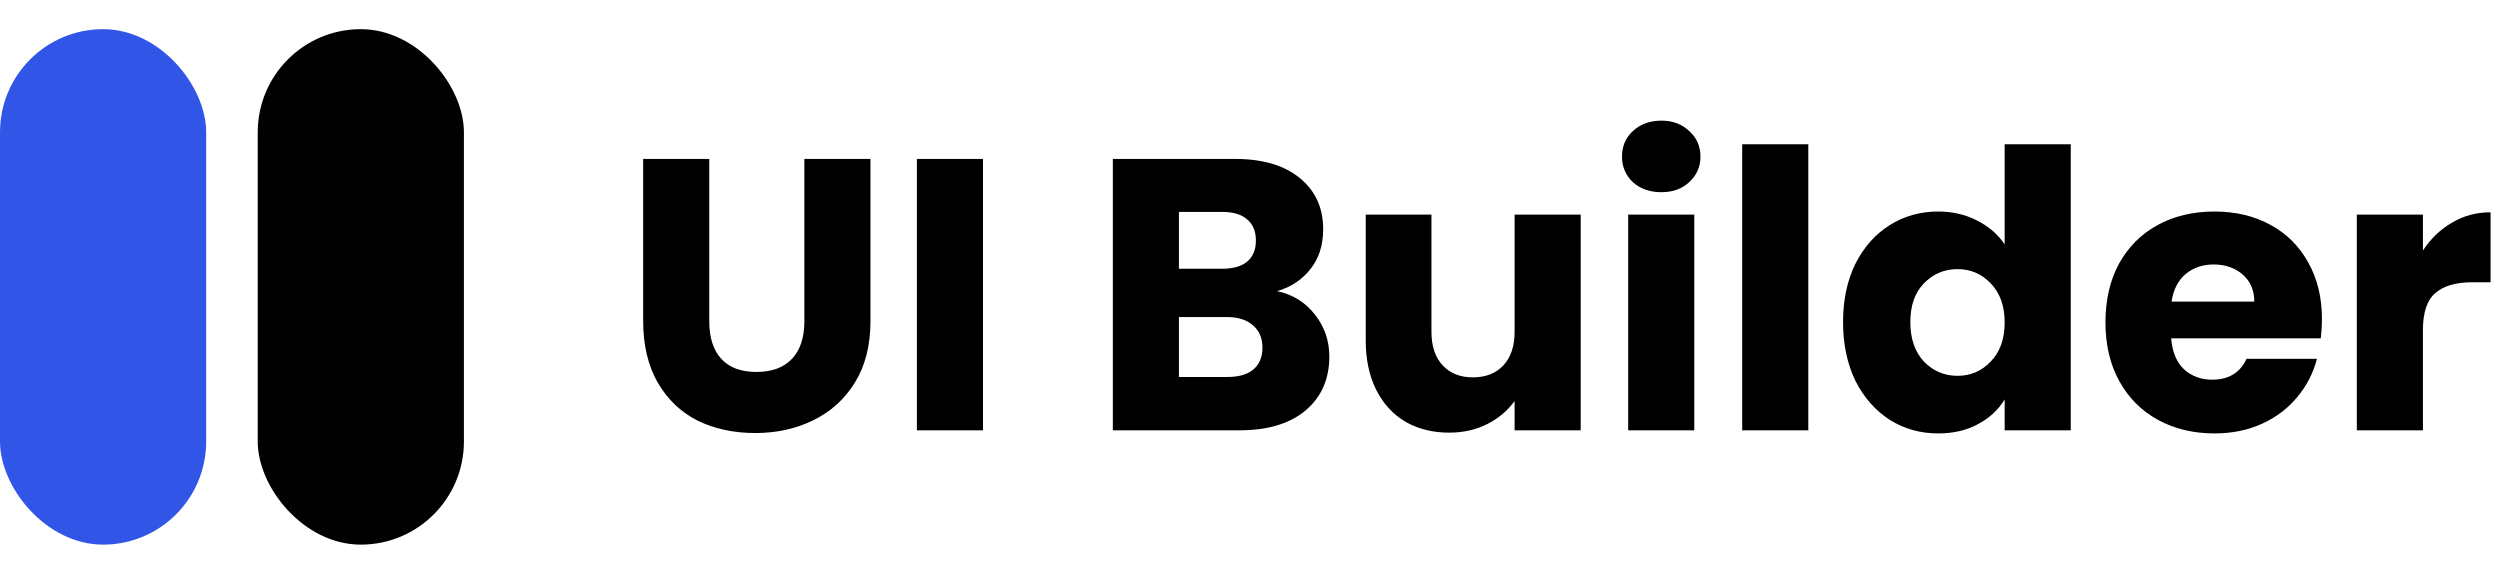 <svg width="122" height="28" viewBox="0 0 122 28" fill="none" xmlns="http://www.w3.org/2000/svg">
<rect y="1.423" width="10.062" height="25.155" rx="5.031" fill="#3155E7"/>
<rect x="12.577" y="1.423" width="10.062" height="25.155" rx="5.031" fill="#010101"/>
<path d="M34.612 7.756V15.68C34.612 16.472 34.807 17.082 35.197 17.51C35.587 17.937 36.159 18.151 36.914 18.151C37.668 18.151 38.247 17.937 38.649 17.51C39.052 17.082 39.253 16.472 39.253 15.68V7.756H42.479V15.661C42.479 16.843 42.227 17.843 41.724 18.661C41.221 19.478 40.542 20.094 39.687 20.509C38.844 20.924 37.901 21.132 36.857 21.132C35.813 21.132 34.876 20.931 34.046 20.528C33.228 20.113 32.581 19.497 32.103 18.68C31.625 17.849 31.386 16.843 31.386 15.661V7.756H34.612ZM47.971 7.756V21H44.744V7.756H47.971ZM62.324 14.208C63.092 14.372 63.708 14.755 64.173 15.359C64.639 15.95 64.871 16.629 64.871 17.397C64.871 18.503 64.481 19.384 63.702 20.038C62.934 20.679 61.859 21 60.476 21H54.306V7.756H60.268C61.614 7.756 62.664 8.064 63.419 8.681C64.186 9.297 64.57 10.133 64.57 11.19C64.57 11.97 64.362 12.617 63.947 13.133C63.544 13.649 63.004 14.007 62.324 14.208ZM57.532 13.114H59.645C60.174 13.114 60.576 13.001 60.853 12.774C61.142 12.536 61.287 12.19 61.287 11.737C61.287 11.284 61.142 10.938 60.853 10.699C60.576 10.46 60.174 10.341 59.645 10.341H57.532V13.114ZM59.91 18.396C60.45 18.396 60.865 18.277 61.155 18.038C61.457 17.787 61.608 17.428 61.608 16.963C61.608 16.497 61.45 16.133 61.136 15.868C60.834 15.604 60.413 15.472 59.872 15.472H57.532V18.396H59.91ZM77.138 10.473V21H73.912V19.566C73.585 20.032 73.138 20.409 72.572 20.698C72.019 20.975 71.402 21.113 70.723 21.113C69.918 21.113 69.208 20.937 68.591 20.585C67.975 20.22 67.497 19.698 67.157 19.019C66.818 18.34 66.648 17.541 66.648 16.623V10.473H69.855V16.189C69.855 16.893 70.038 17.441 70.403 17.831C70.767 18.22 71.258 18.415 71.874 18.415C72.503 18.415 73 18.22 73.364 17.831C73.729 17.441 73.912 16.893 73.912 16.189V10.473H77.138ZM81.077 9.379C80.511 9.379 80.046 9.215 79.681 8.888C79.329 8.548 79.153 8.133 79.153 7.643C79.153 7.14 79.329 6.725 79.681 6.398C80.046 6.058 80.511 5.888 81.077 5.888C81.631 5.888 82.084 6.058 82.436 6.398C82.8 6.725 82.983 7.14 82.983 7.643C82.983 8.133 82.8 8.548 82.436 8.888C82.084 9.215 81.631 9.379 81.077 9.379ZM82.681 10.473V21H79.455V10.473H82.681ZM88.245 7.039V21H85.019V7.039H88.245ZM89.941 15.717C89.941 14.636 90.143 13.686 90.545 12.869C90.96 12.051 91.52 11.422 92.224 10.982C92.928 10.542 93.715 10.322 94.582 10.322C95.274 10.322 95.903 10.466 96.469 10.756C97.048 11.045 97.5 11.435 97.827 11.925V7.039H101.053V21H97.827V19.491C97.526 19.994 97.092 20.396 96.526 20.698C95.972 21 95.325 21.151 94.582 21.151C93.715 21.151 92.928 20.931 92.224 20.491C91.52 20.038 90.96 19.403 90.545 18.585C90.143 17.755 89.941 16.799 89.941 15.717ZM97.827 15.736C97.827 14.931 97.601 14.296 97.148 13.831C96.708 13.366 96.167 13.133 95.526 13.133C94.884 13.133 94.337 13.366 93.884 13.831C93.444 14.284 93.224 14.913 93.224 15.717C93.224 16.523 93.444 17.164 93.884 17.642C94.337 18.107 94.884 18.34 95.526 18.34C96.167 18.34 96.708 18.107 97.148 17.642C97.601 17.177 97.827 16.541 97.827 15.736ZM113.311 15.567C113.311 15.868 113.292 16.183 113.254 16.51H105.953C106.004 17.164 106.211 17.667 106.576 18.019C106.953 18.359 107.412 18.529 107.953 18.529C108.758 18.529 109.318 18.189 109.632 17.51H113.066C112.89 18.201 112.569 18.824 112.104 19.378C111.651 19.931 111.078 20.365 110.387 20.679C109.695 20.994 108.921 21.151 108.066 21.151C107.035 21.151 106.117 20.931 105.312 20.491C104.507 20.05 103.878 19.422 103.425 18.604C102.972 17.787 102.746 16.831 102.746 15.736C102.746 14.642 102.966 13.686 103.406 12.869C103.859 12.051 104.488 11.422 105.293 10.982C106.098 10.542 107.022 10.322 108.066 10.322C109.085 10.322 109.991 10.536 110.783 10.963C111.575 11.391 112.192 12.001 112.632 12.793C113.085 13.586 113.311 14.51 113.311 15.567ZM110.009 14.718C110.009 14.164 109.821 13.724 109.443 13.397C109.066 13.07 108.594 12.906 108.028 12.906C107.488 12.906 107.029 13.064 106.651 13.378C106.286 13.693 106.06 14.139 105.972 14.718H110.009ZM118.239 12.227C118.616 11.649 119.088 11.196 119.654 10.869C120.22 10.529 120.849 10.36 121.54 10.36V13.774H120.654C119.849 13.774 119.245 13.95 118.843 14.303C118.44 14.642 118.239 15.246 118.239 16.114V21H115.013V10.473H118.239V12.227Z" fill="black"/>
</svg>
